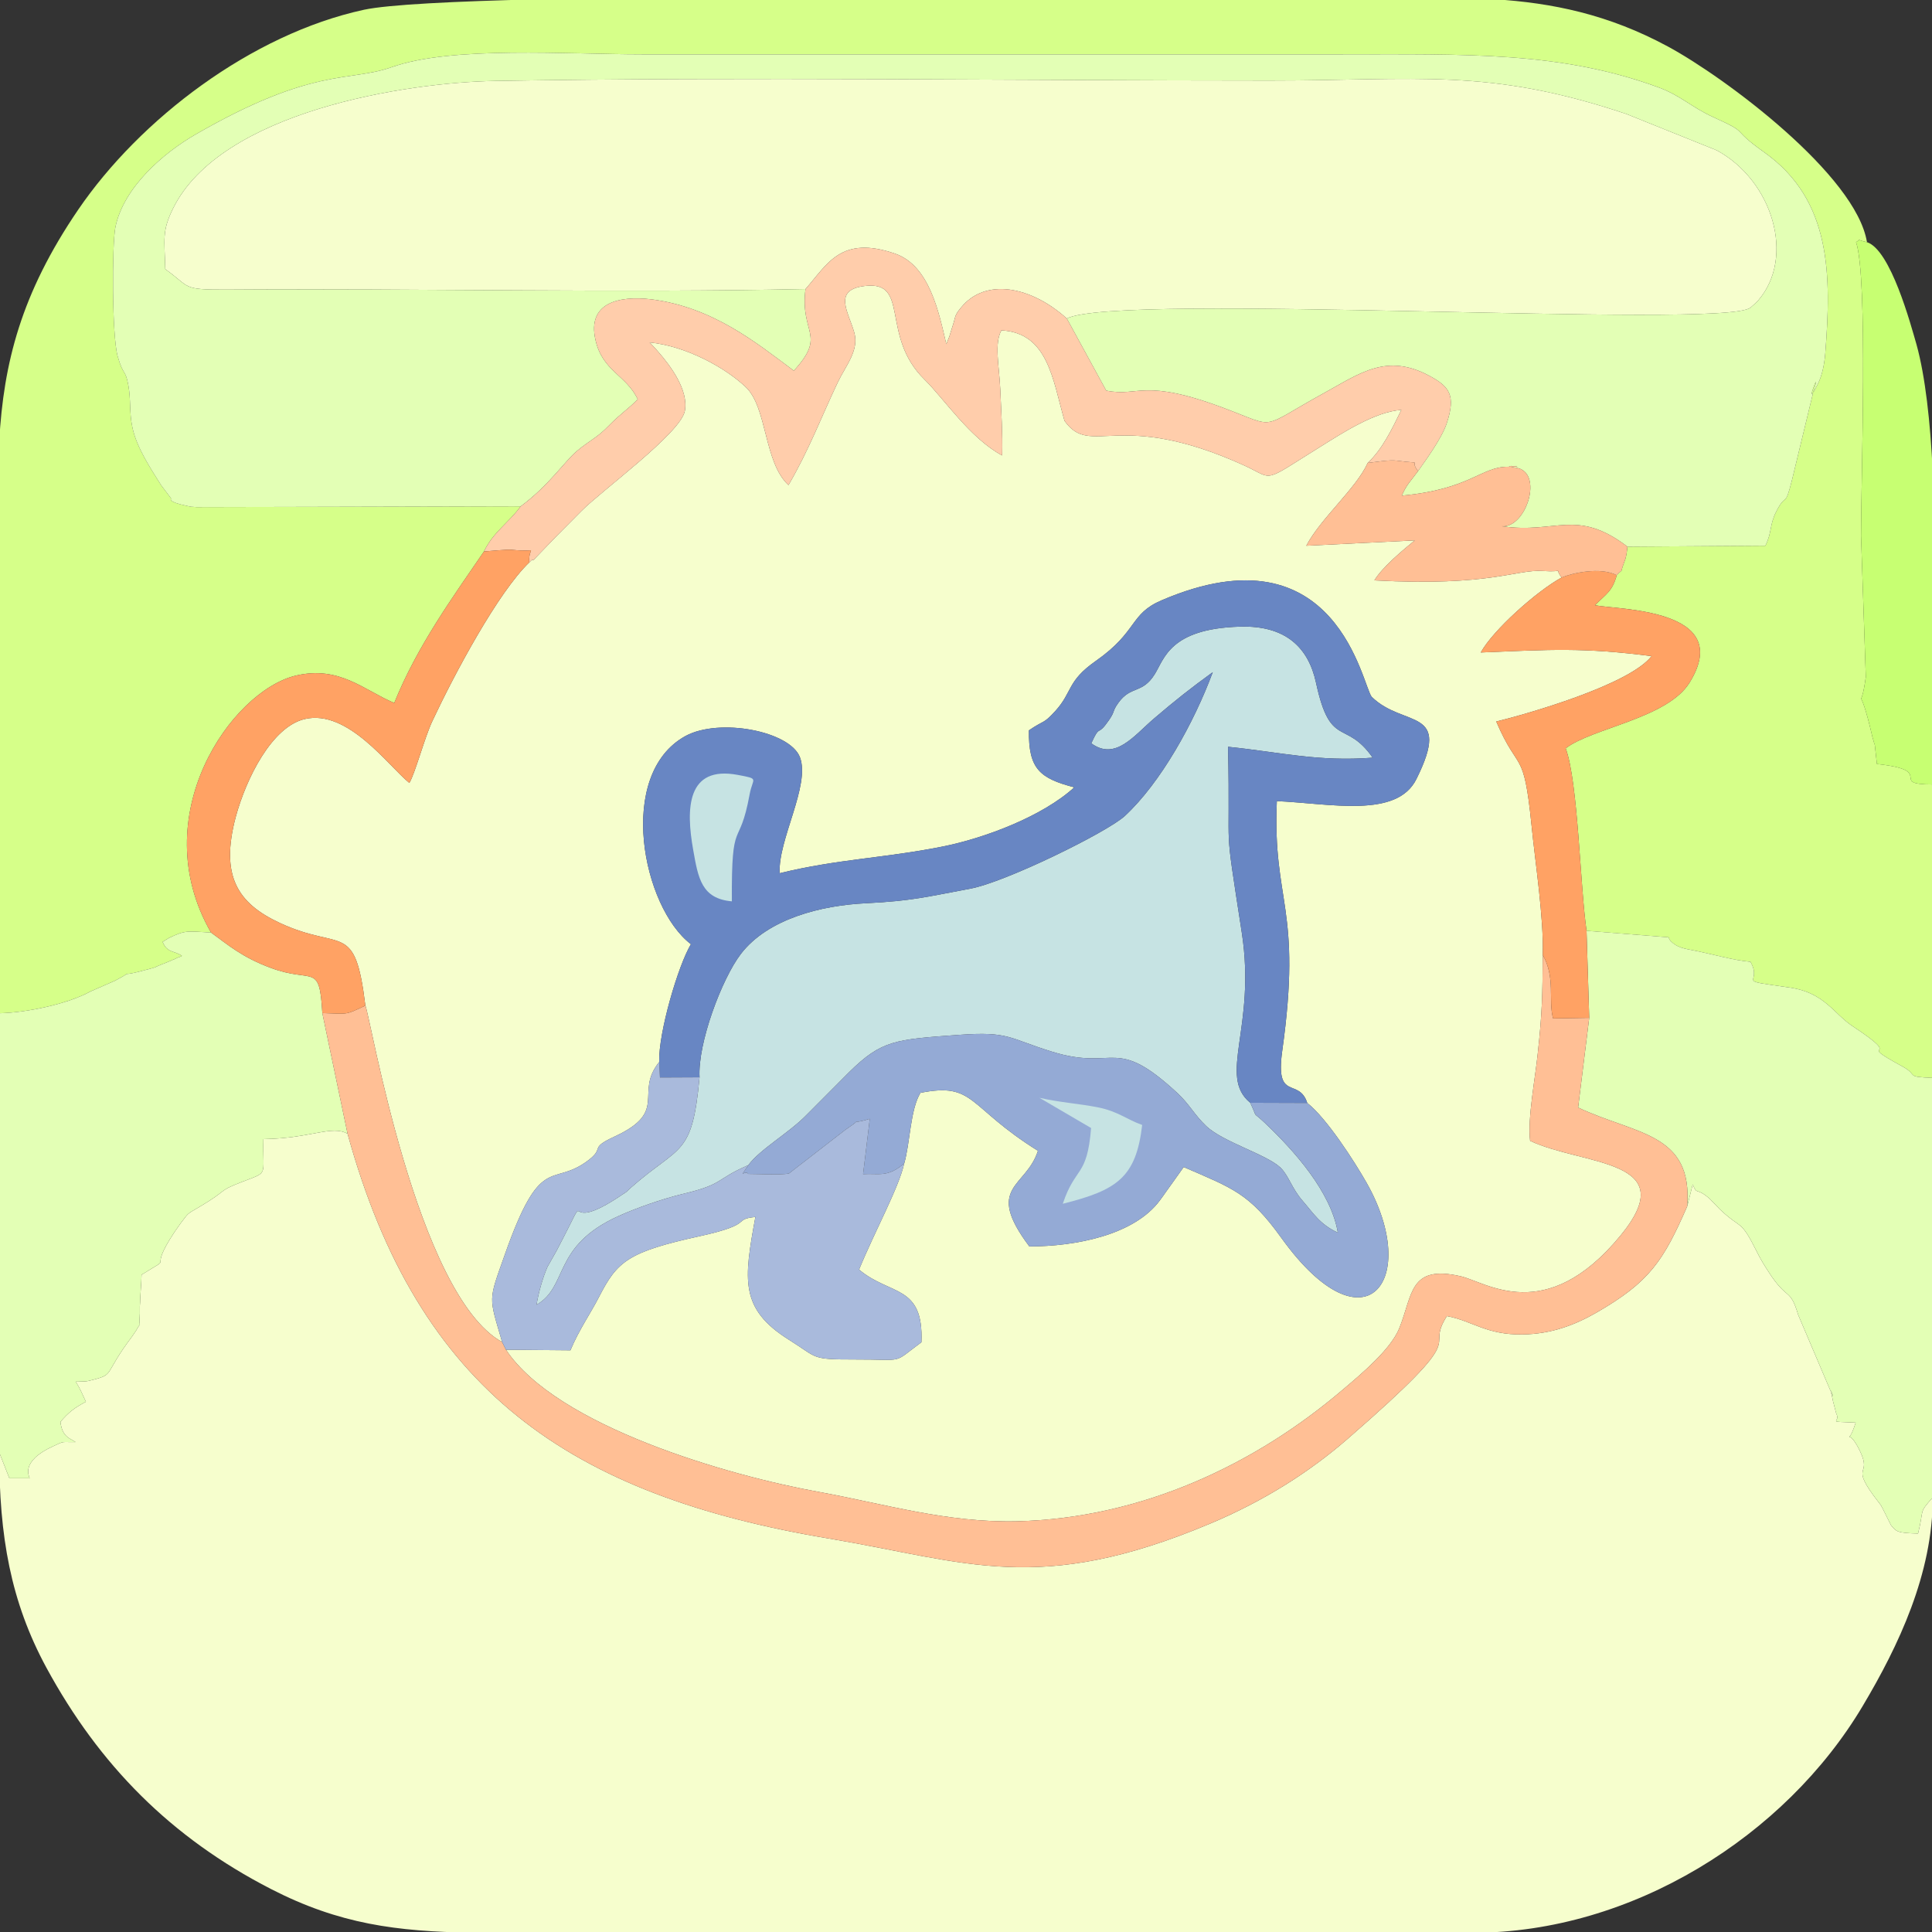 <?xml version="1.0" encoding="UTF-8"?>
<svg xmlns="http://www.w3.org/2000/svg" xmlns:xlink="http://www.w3.org/1999/xlink" xml:space="preserve" width="60" height="60" version="1.1" style="shape-rendering:geometricPrecision; text-rendering:geometricPrecision; image-rendering:optimizeQuality; fill-rule:evenodd; clip-rule:evenodd" viewBox="0 0 10100 10100">
 <rect x="0" y="0" width="10100" height="10100" fill="#333333" stroke="none"/>
 <defs>
  <style type="text/css">
   
    .fil4 {fill:#6886C3}
    .fil7 {fill:#94AAD5}
    .fil8 {fill:#A9BADC}
    .fil3 {fill:#C6E3E3}
    .fil10 {fill:#C7FF72}
    .fil1 {fill:#D6FF89}
    .fil2 {fill:#E3FFB5}
    .fil0 {fill:#F6FECD}
    .fil9 {fill:#FFA264}
    .fil5 {fill:#FFBF95}
    .fil6 {fill:#FFCDAB}
   
  </style>
 </defs>
 <g id="Ebene_x0020_1">
  <g id="_275301968">
   <path class="fil0" d="M-4 7593c0,438 59,779 247,1126 276,508 650,887 1173,1156 358,184 655,222 1056,229l567 0 4661 0c830,0 1633,-504 2038,-1186 187,-314 366,-691 366,-1090 -77,87 -43,55 -77,189 -110,-3 -113,-10 -141,-43l-46 -92c-2,-2 -5,-9 -6,-11 -2,-2 -6,-8 -7,-10 -2,-2 -6,-8 -8,-10 -158,-204 -28,-126 -96,-266 -72,-148 -69,2 -22,-148 -165,-8 -74,5 -102,-49l-16 -61c-17,-76 4,3 -9,-41 -17,-59 33,72 -8,-23l-165 -388c-45,-149 -55,-69 -156,-227 -19,-29 -42,-66 -59,-101 -90,-180 -78,-114 -195,-225l-53 -55c-73,-64 -64,-15 -89,-75l-29 115c-124,283 -194,394 -476,556 -112,64 -235,111 -384,113 -190,3 -260,-70 -396,-96 -127,199 161,51 -519,642 -198,172 -435,324 -721,444 -898,377 -1271,198 -1991,77 -1354,-227 -2145,-770 -2516,-2116 -83,-47 -189,24 -440,28 -5,202 32,167 -118,226 -124,48 -62,37 -216,128 -73,42 -56,32 -98,85l-33 47c-151,228 14,108 -172,223 -1,45 -5,82 -7,124 0,9 -1,33 -2,41l0 37c-7,106 15,24 -19,89l-21 31c-150,199 -91,197 -200,226 -46,13 -48,9 -95,11 25,40 33,62 53,105 -62,33 -90,55 -133,105 9,82 53,86 79,106 -78,1 -55,-7 -114,20 -184,83 -124,165 -126,169l-106 0 -53 -135z"/>
   <path class="fil0" d="M2767 2940c-164,158 -389,579 -506,828 -41,86 -91,276 -121,325 -109,-88 -321,-387 -547,-334 -171,40 -306,309 -361,513 -81,306 9,450 231,553 325,151 392,-16 447,432 24,44 267,1512 715,1759 -70,-242 -74,-209 15,-460 185,-523 241,-355 420,-479 116,-81 6,-68 156,-137 282,-131 98,-225 230,-388 -4,-155 100,-507 166,-616 -254,-193 -392,-888 -29,-1088 178,-97 547,-26 599,111 55,147 -116,433 -106,606 300,-74 549,-79 849,-139 223,-44 526,-159 691,-310 -180,-47 -240,-96 -237,-298 82,-56 74,-31 137,-100 93,-102 60,-156 213,-263 221,-155 175,-245 344,-317 922,-395 1050,458 1099,506 168,163 421,50 233,428 -102,207 -446,129 -730,116 -23,532 134,553 28,1307 -37,268 87,135 131,271 101,79 247,306 310,417 287,506 -6,899 -445,289 -168,-234 -253,-259 -511,-371l-59 83c-21,28 -42,60 -66,92 -134,180 -438,240 -682,240 -237,-316 -16,-306 45,-500 -372,-232 -328,-359 -614,-303 -54,88 -54,264 -85,369 -28,127 -154,355 -236,555 163,138 338,76 326,380 -158,116 -77,89 -350,90 -231,0 -189,-7 -341,-102 -261,-163 -237,-315 -177,-643 -125,13 2,36 -289,100 -379,83 -433,132 -529,319 -43,84 -103,169 -149,278l-337 -3c266,400 1161,658 1639,744 340,62 665,161 1031,153 659,-16 1252,-301 1708,-691 102,-86 248,-210 292,-318 71,-175 51,-334 321,-272 133,30 444,263 835,-212 332,-403 -193,-365 -472,-496 -14,-118 27,-328 40,-457 23,-211 25,-306 26,-515 6,-195 -39,-479 -59,-682 -41,-404 -66,-263 -184,-538 160,-39 696,-192 812,-342 -358,-46 -530,-34 -893,-19 65,-118 293,-321 423,-392 -45,-55 26,-26 -98,-34 -139,-10 -271,82 -881,49 42,-70 150,-159 211,-209l-567 28c74,-142 262,-301 321,-433 76,-71 125,-173 176,-277 -137,8 -315,125 -418,189 -317,197 -243,175 -402,102 -663,-302 -801,-38 -941,-234 -62,-218 -87,-460 -330,-473 -38,70 -12,181 -6,306 5,117 13,232 10,348 -168,-90 -306,-299 -405,-396 -235,-229 -74,-519 -313,-490 -170,20 -85,137 -55,244 26,93 -45,173 -86,259 -83,174 -150,353 -258,538 -130,-120 -110,-408 -225,-514 -111,-104 -313,-213 -501,-232l31 33c4,5 10,11 14,16 63,72 160,200 139,310 -23,117 -439,419 -540,522 -43,43 -88,89 -130,131l-108 112c-3,3 -14,18 -17,13 -3,-5 -12,9 -18,13z"/>
   <path class="fil1" d="M-4 5297c147,-3 362,-50 477,-114l128 -56c129,-68 -19,-7 178,-61 60,-17 10,-2 58,-21 0,0 54,-22 57,-23 5,-3 13,-6 19,-8 5,-3 14,-7 19,-9 4,-1 13,-4 19,-8 -39,-28 -77,-14 -101,-73l32 -20c90,-44 99,-35 221,-29 -350,-609 106,-1262 443,-1343 228,-54 356,76 515,143 122,-302 309,-557 469,-792 48,-101 129,-150 192,-236l-1695 4c-62,-6 11,5 -48,-6 -110,-23 -82,-37 -85,-40l-52 -69c-56,-89 -128,-197 -150,-302 -17,-81 -7,-143 -21,-220 -16,-87 -26,-46 -56,-152 -30,-106 -30,-581 -12,-673 42,-209 251,-389 419,-486 617,-356 803,-273 1026,-352 315,-112 918,-67 1309,-67l3651 0c657,0 1149,-16 1663,173 118,44 169,102 287,156 199,90 77,50 265,183 353,251 351,644 319,1052 -5,63 -18,116 -37,156 -86,171 26,-121 -26,47l-112 463c-37,146 -28,57 -80,158 -38,74 -22,108 -58,181l-721 5c-4,30 -5,51 -16,78 -30,80 2,25 -40,71 -24,85 -52,95 -114,157 111,24 735,14 495,404 -116,188 -508,237 -648,344 65,177 75,716 109,954l429 34c1,2 3,8 4,10 1,1 5,7 6,9 36,36 72,40 128,51 104,21 200,50 290,58 69,121 -99,91 207,135 179,26 229,137 326,201 297,196 -10,63 263,212 85,47 9,53 157,59l0 -1534c-241,0 27,-73 -292,-107l-11 -100c-2,-5 -5,-13 -6,-19 -2,-6 -4,-13 -6,-20 -78,-340 -66,-89 -35,-316l-25 -738c0,-292 37,-1353 -26,-1535 30,-18 -4,-13 57,0 -56,-349 -739,-860 -1041,-1023 -311,-168 -604,-228 -908,-247l-882 0 -4106 0c-451,11 -793,28 -920,55 -590,128 -1172,573 -1494,1045 -300,440 -390,803 -413,1209l0 946c0,682 0,1364 0,2046z"/>
   <path class="fil0" d="M4211 1511c114,-129 184,-283 468,-185 180,62 229,306 268,473l16 -40c8,-25 11,-37 19,-61 15,-46 6,-46 41,-89 128,-159 366,-113 554,56 272,-138 3421,56 3573,-56 4,-4 31,-26 41,-38 196,-226 76,-626 -216,-785l-475 -191c-724,-242 -1087,-174 -1863,-174 -1328,0 -2738,-20 -4048,2 -465,8 -1435,159 -1685,668 -58,118 -44,159 -40,316 135,96 82,108 322,107 993,-7 2055,18 3025,-3z"/>
   <path class="fil2" d="M2722 2647c149,-110 229,-235 295,-290 67,-56 102,-66 164,-130 71,-72 99,-84 153,-140 -62,-128 -184,-146 -221,-310 -44,-192 119,-233 293,-212 322,41 549,228 744,373 174,-190 31,-192 61,-427 -970,21 -2032,-4 -3025,3 -240,1 -187,-11 -322,-107 -4,-157 -18,-198 40,-316 250,-509 1220,-660 1685,-668 1310,-22 2720,-2 4048,-2 776,0 1139,-68 1863,174l475 191c292,159 412,559 216,785 -10,12 -37,34 -41,38 -152,112 -3301,-82 -3573,56l206 377c173,35 190,-69 620,93 280,105 174,109 520,-81 189,-104 327,-209 550,-89 104,56 139,101 90,248 -25,76 -106,188 -150,250 -43,59 -57,66 -85,128 359,-33 414,-151 555,-151 137,0 -69,-12 42,5 147,21 55,317 -74,306 284,42 391,-96 657,107l721 -5c36,-73 20,-107 58,-181 52,-101 43,-12 80,-158l112 -463c52,-168 -60,124 26,-47 19,-40 32,-93 37,-156 32,-408 34,-801 -319,-1052 -188,-133 -66,-93 -265,-183 -118,-54 -169,-112 -287,-156 -514,-189 -1006,-173 -1663,-173l-3651 0c-391,0 -994,-45 -1309,67 -223,79 -409,-4 -1026,352 -168,97 -377,277 -419,486 -18,92 -18,567 12,673 30,106 40,65 56,152 14,77 4,139 21,220 22,105 94,213 150,302l52 69c3,3 -25,17 85,40 59,11 -14,0 48,6l1695 -4z"/>
   <path class="fil3" d="M3657 5632c-39,419 -100,349 -359,577 -31,27 -5,10 -43,35 -359,244 -135,-106 -345,294l-48 85c-24,54 -48,139 -57,198 168,-97 80,-306 427,-463 99,-45 230,-90 336,-116 220,-52 168,-75 344,-151 61,-83 212,-168 303,-261l225 -226c170,-167 240,-170 573,-194 263,-19 257,17 487,88 335,104 324,-91 657,218 60,56 88,113 148,170 87,84 318,149 390,219 42,41 58,108 116,174 55,63 88,121 183,165 -36,-213 -227,-427 -382,-574 -72,-68 -32,-11 -76,-105 -171,-140 32,-393 -44,-888 -98,-637 -59,-352 -72,-973 273,28 468,79 756,57 -142,-203 -221,-44 -296,-391 -40,-186 -160,-302 -400,-294 -364,11 -393,168 -443,248 -66,106 -125,58 -191,151 -37,51 -9,40 -68,116 -40,51 -30,0 -73,95 126,92 222,-39 327,-129 110,-94 192,-159 308,-243 -98,264 -272,578 -460,752 -93,85 -626,347 -809,380 -224,42 -304,64 -545,76 -232,11 -512,81 -653,265 -99,129 -226,466 -216,645z"/>
   <path class="fil2" d="M8308 5321l-58 469c300,142 601,130 570,517l29 -115c25,60 16,11 89,75l53 55c117,111 105,45 195,225 17,35 40,72 59,101 101,158 111,78 156,227l165 388c41,95 -9,-36 8,23 13,44 -8,-35 9,41l16 61c28,54 -63,41 102,49 -47,150 -50,0 22,148 68,140 -62,62 96,266 2,2 6,8 8,10 1,2 5,8 7,10 1,2 4,9 6,11l46 92c28,33 31,40 141,43 34,-134 0,-102 77,-189l0 -2193c-148,-6 -72,-12 -157,-59 -273,-149 34,-16 -263,-212 -97,-64 -147,-175 -326,-201 -306,-44 -138,-14 -207,-135 -90,-8 -186,-37 -290,-58 -56,-11 -92,-15 -128,-51 -1,-2 -5,-8 -6,-9 -1,-2 -3,-8 -4,-10l-429 -34 14 455z"/>
   <path class="fil4" d="M3446 5552l4 81 207 -1c-10,-179 117,-516 216,-645 141,-184 421,-254 653,-265 241,-12 321,-34 545,-76 183,-33 716,-295 809,-380 188,-174 362,-488 460,-752 -116,84 -198,149 -308,243 -105,90 -201,221 -327,129 43,-95 33,-44 73,-95 59,-76 31,-65 68,-116 66,-93 125,-45 191,-151 50,-80 79,-237 443,-248 240,-8 360,108 400,294 75,347 154,188 296,391 -288,22 -483,-29 -756,-57 13,621 -26,336 72,973 76,495 -127,748 44,888l298 1c-44,-136 -168,-3 -131,-271 106,-754 -51,-775 -28,-1307 284,13 628,91 730,-116 188,-378 -65,-265 -233,-428 -49,-48 -177,-901 -1099,-506 -169,72 -123,162 -344,317 -153,107 -120,161 -213,263 -63,69 -55,44 -137,100 -3,202 57,251 237,298 -165,151 -468,266 -691,310 -300,60 -549,65 -849,139 -10,-173 161,-459 106,-606 -52,-137 -421,-208 -599,-111 -363,200 -225,895 29,1088 -66,109 -170,461 -166,616z"/>
   <path class="fil2" d="M-4 5297l0 2296 53 135 106 0c2,-4 -58,-86 126,-169 59,-27 36,-19 114,-20 -26,-20 -70,-24 -79,-106 43,-50 71,-72 133,-105 -20,-43 -28,-65 -53,-105 47,-2 49,2 95,-11 109,-29 50,-27 200,-226l21 -31c34,-65 12,17 19,-89l0 -37c1,-8 2,-32 2,-41 2,-42 6,-79 7,-124 186,-115 21,5 172,-223l33 -47c42,-53 25,-43 98,-85 154,-91 92,-80 216,-128 150,-59 113,-24 118,-226 251,-4 357,-75 440,-28l-132 -631c-15,-268 -47,-153 -269,-236 -149,-55 -222,-119 -313,-185 -122,-6 -131,-15 -221,29l-32 20c24,59 62,45 101,73 -6,4 -15,7 -19,8 -5,2 -14,6 -19,9 -6,2 -14,5 -19,8 -3,1 -57,23 -57,23 -48,19 2,4 -58,21 -197,54 -49,-7 -178,61l-128 56c-115,64 -330,111 -477,114z"/>
   <path class="fil5" d="M2645 7056l-20 -40c-448,-247 -691,-1715 -715,-1759 -109,51 -84,43 -225,39l132 631c371,1346 1162,1889 2516,2116 720,121 1093,300 1991,-77 286,-120 523,-272 721,-444 680,-591 392,-443 519,-642 136,26 206,99 396,96 149,-2 272,-49 384,-113 282,-162 352,-273 476,-556 31,-387 -270,-375 -570,-517l58 -469 -189 3c-26,-96 14,-213 -54,-332 -1,209 -3,304 -26,515 -13,129 -54,339 -40,457 279,131 804,93 472,496 -391,475 -702,242 -835,212 -270,-62 -250,97 -321,272 -44,108 -190,232 -292,318 -456,390 -1049,675 -1708,691 -366,8 -691,-91 -1031,-153 -478,-86 -1373,-344 -1639,-744z"/>
   <path class="fil6" d="M4211 1511c-30,235 113,237 -61,427 -195,-145 -422,-332 -744,-373 -174,-21 -337,20 -293,212 37,164 159,182 221,310 -54,56 -82,68 -153,140 -62,64 -97,74 -164,130 -66,55 -146,180 -295,290 -63,86 -144,135 -192,236 27,-2 120,-11 143,-9 155,16 87,-28 94,66 6,-4 15,-18 18,-13 3,5 14,-10 17,-13l108 -112c42,-42 87,-88 130,-131 101,-103 517,-405 540,-522 21,-110 -76,-238 -139,-310 -4,-5 -10,-11 -14,-16l-31 -33c188,19 390,128 501,232 115,106 95,394 225,514 108,-185 175,-364 258,-538 41,-86 112,-166 86,-259 -30,-107 -115,-224 55,-244 239,-29 78,261 313,490 99,97 237,306 405,396 3,-116 -5,-231 -10,-348 -6,-125 -32,-236 6,-306 243,13 268,255 330,473 140,196 278,-68 941,234 159,73 85,95 402,-102 103,-64 281,-181 418,-189 -51,104 -100,206 -176,277 38,-4 113,-17 151,-12 154,21 60,-11 112,55 44,-62 125,-174 150,-250 49,-147 14,-192 -90,-248 -223,-120 -361,-15 -550,89 -346,190 -240,186 -520,81 -430,-162 -447,-58 -620,-93l-206 -377c-188,-169 -426,-215 -554,-56 -35,43 -26,43 -41,89 -8,24 -11,36 -19,61l-16 40c-39,-167 -88,-411 -268,-473 -284,-98 -354,56 -468,185z"/>
   <path class="fil7" d="M3912 6091c-56,86 -19,19 0,46 53,0 166,6 212,-2l297 -230c113,-75 -5,-17 126,-56l-35 289c86,-5 127,19 215,-56 31,-105 31,-281 85,-369 286,-56 242,71 614,303 -61,194 -282,184 -45,500 244,0 548,-60 682,-240 24,-32 45,-64 66,-92l59 -83c258,112 343,137 511,371 439,610 732,217 445,-289 -63,-111 -209,-338 -310,-417l-298 -1c44,94 4,37 76,105 155,147 346,361 382,574 -95,-44 -128,-102 -183,-165 -58,-66 -74,-133 -116,-174 -72,-70 -303,-135 -390,-219 -60,-57 -88,-114 -148,-170 -333,-309 -322,-114 -657,-218 -230,-71 -224,-107 -487,-88 -333,24 -403,27 -573,194l-225 226c-91,93 -242,178 -303,261z"/>
   <path class="fil8" d="M2625 7016l20 40 337 3c46,-109 106,-194 149,-278 96,-187 150,-236 529,-319 291,-64 164,-87 289,-100 -60,328 -84,480 177,643 152,95 110,102 341,102 273,-1 192,26 350,-90 12,-304 -163,-242 -326,-380 82,-200 208,-428 236,-555 -88,75 -129,51 -215,56l35 -289c-131,39 -13,-19 -126,56l-297 230c-46,8 -159,2 -212,2 -19,-27 -56,40 0,-46 -176,76 -124,99 -344,151 -106,26 -237,71 -336,116 -347,157 -259,366 -427,463 9,-59 33,-144 57,-198l48 -85c210,-400 -14,-50 345,-294 38,-25 12,-8 43,-35 259,-228 320,-158 359,-577l-207 1 -4 -81c-132,163 52,257 -230,388 -150,69 -40,56 -156,137 -179,124 -235,-44 -420,479 -89,251 -85,218 -15,460z"/>
   <path class="fil9" d="M1103 4875c91,66 164,130 313,185 222,83 254,-32 269,236 141,4 116,12 225,-39 -55,-448 -122,-281 -447,-432 -222,-103 -312,-247 -231,-553 55,-204 190,-473 361,-513 226,-53 438,246 547,334 30,-49 80,-239 121,-325 117,-249 342,-670 506,-828 -7,-94 61,-50 -94,-66 -23,-2 -116,7 -143,9 -160,235 -347,490 -469,792 -159,-67 -287,-197 -515,-143 -337,81 -793,734 -443,1343z"/>
   <path class="fil10" d="M10104 2468c-13,-264 -39,-501 -85,-667 -30,-104 -135,-495 -259,-535 -61,-13 -27,-18 -57,0 63,182 26,1243 26,1535l25 738c-31,227 -43,-24 35,316 2,7 4,14 6,20 1,6 4,14 6,19l11 100c319,34 51,107 292,107l0 -1633z"/>
   <path class="fil9" d="M8164 3019c-130,71 -358,274 -423,392 363,-15 535,-27 893,19 -116,150 -652,303 -812,342 118,275 143,134 184,538 20,203 65,487 59,682 68,119 28,236 54,332l189 -3 -14 -455c-34,-238 -44,-777 -109,-954 140,-107 532,-156 648,-344 240,-390 -384,-380 -495,-404 62,-62 90,-72 114,-157 -85,-44 -231,-12 -288,12z"/>
   <path class="fil5" d="M8164 3019c57,-24 203,-56 288,-12 42,-46 10,9 40,-71 11,-27 12,-48 16,-78 -266,-203 -373,-65 -657,-107 129,11 221,-285 74,-306 -111,-17 95,-5 -42,-5 -141,0 -196,118 -555,151 28,-62 42,-69 85,-128 -52,-66 42,-34 -112,-55 -38,-5 -113,8 -151,12 -59,132 -247,291 -321,433l567 -28c-61,50 -169,139 -211,209 610,33 742,-59 881,-49 124,8 53,-21 98,34z"/>
   <path class="fil3" d="M3826 4712c-3,-456 38,-260 93,-560 16,-87 54,-79 -62,-101 -267,-50 -272,176 -233,393 26,148 44,254 202,268z"/>
   <path class="fil3" d="M5704 5897c-21,260 -82,198 -148,396 282,-71 383,-136 415,-412 -80,-28 -126,-71 -231,-92 -101,-20 -197,-25 -306,-50l270 158z"/>
  </g>
 </g>
</svg>
